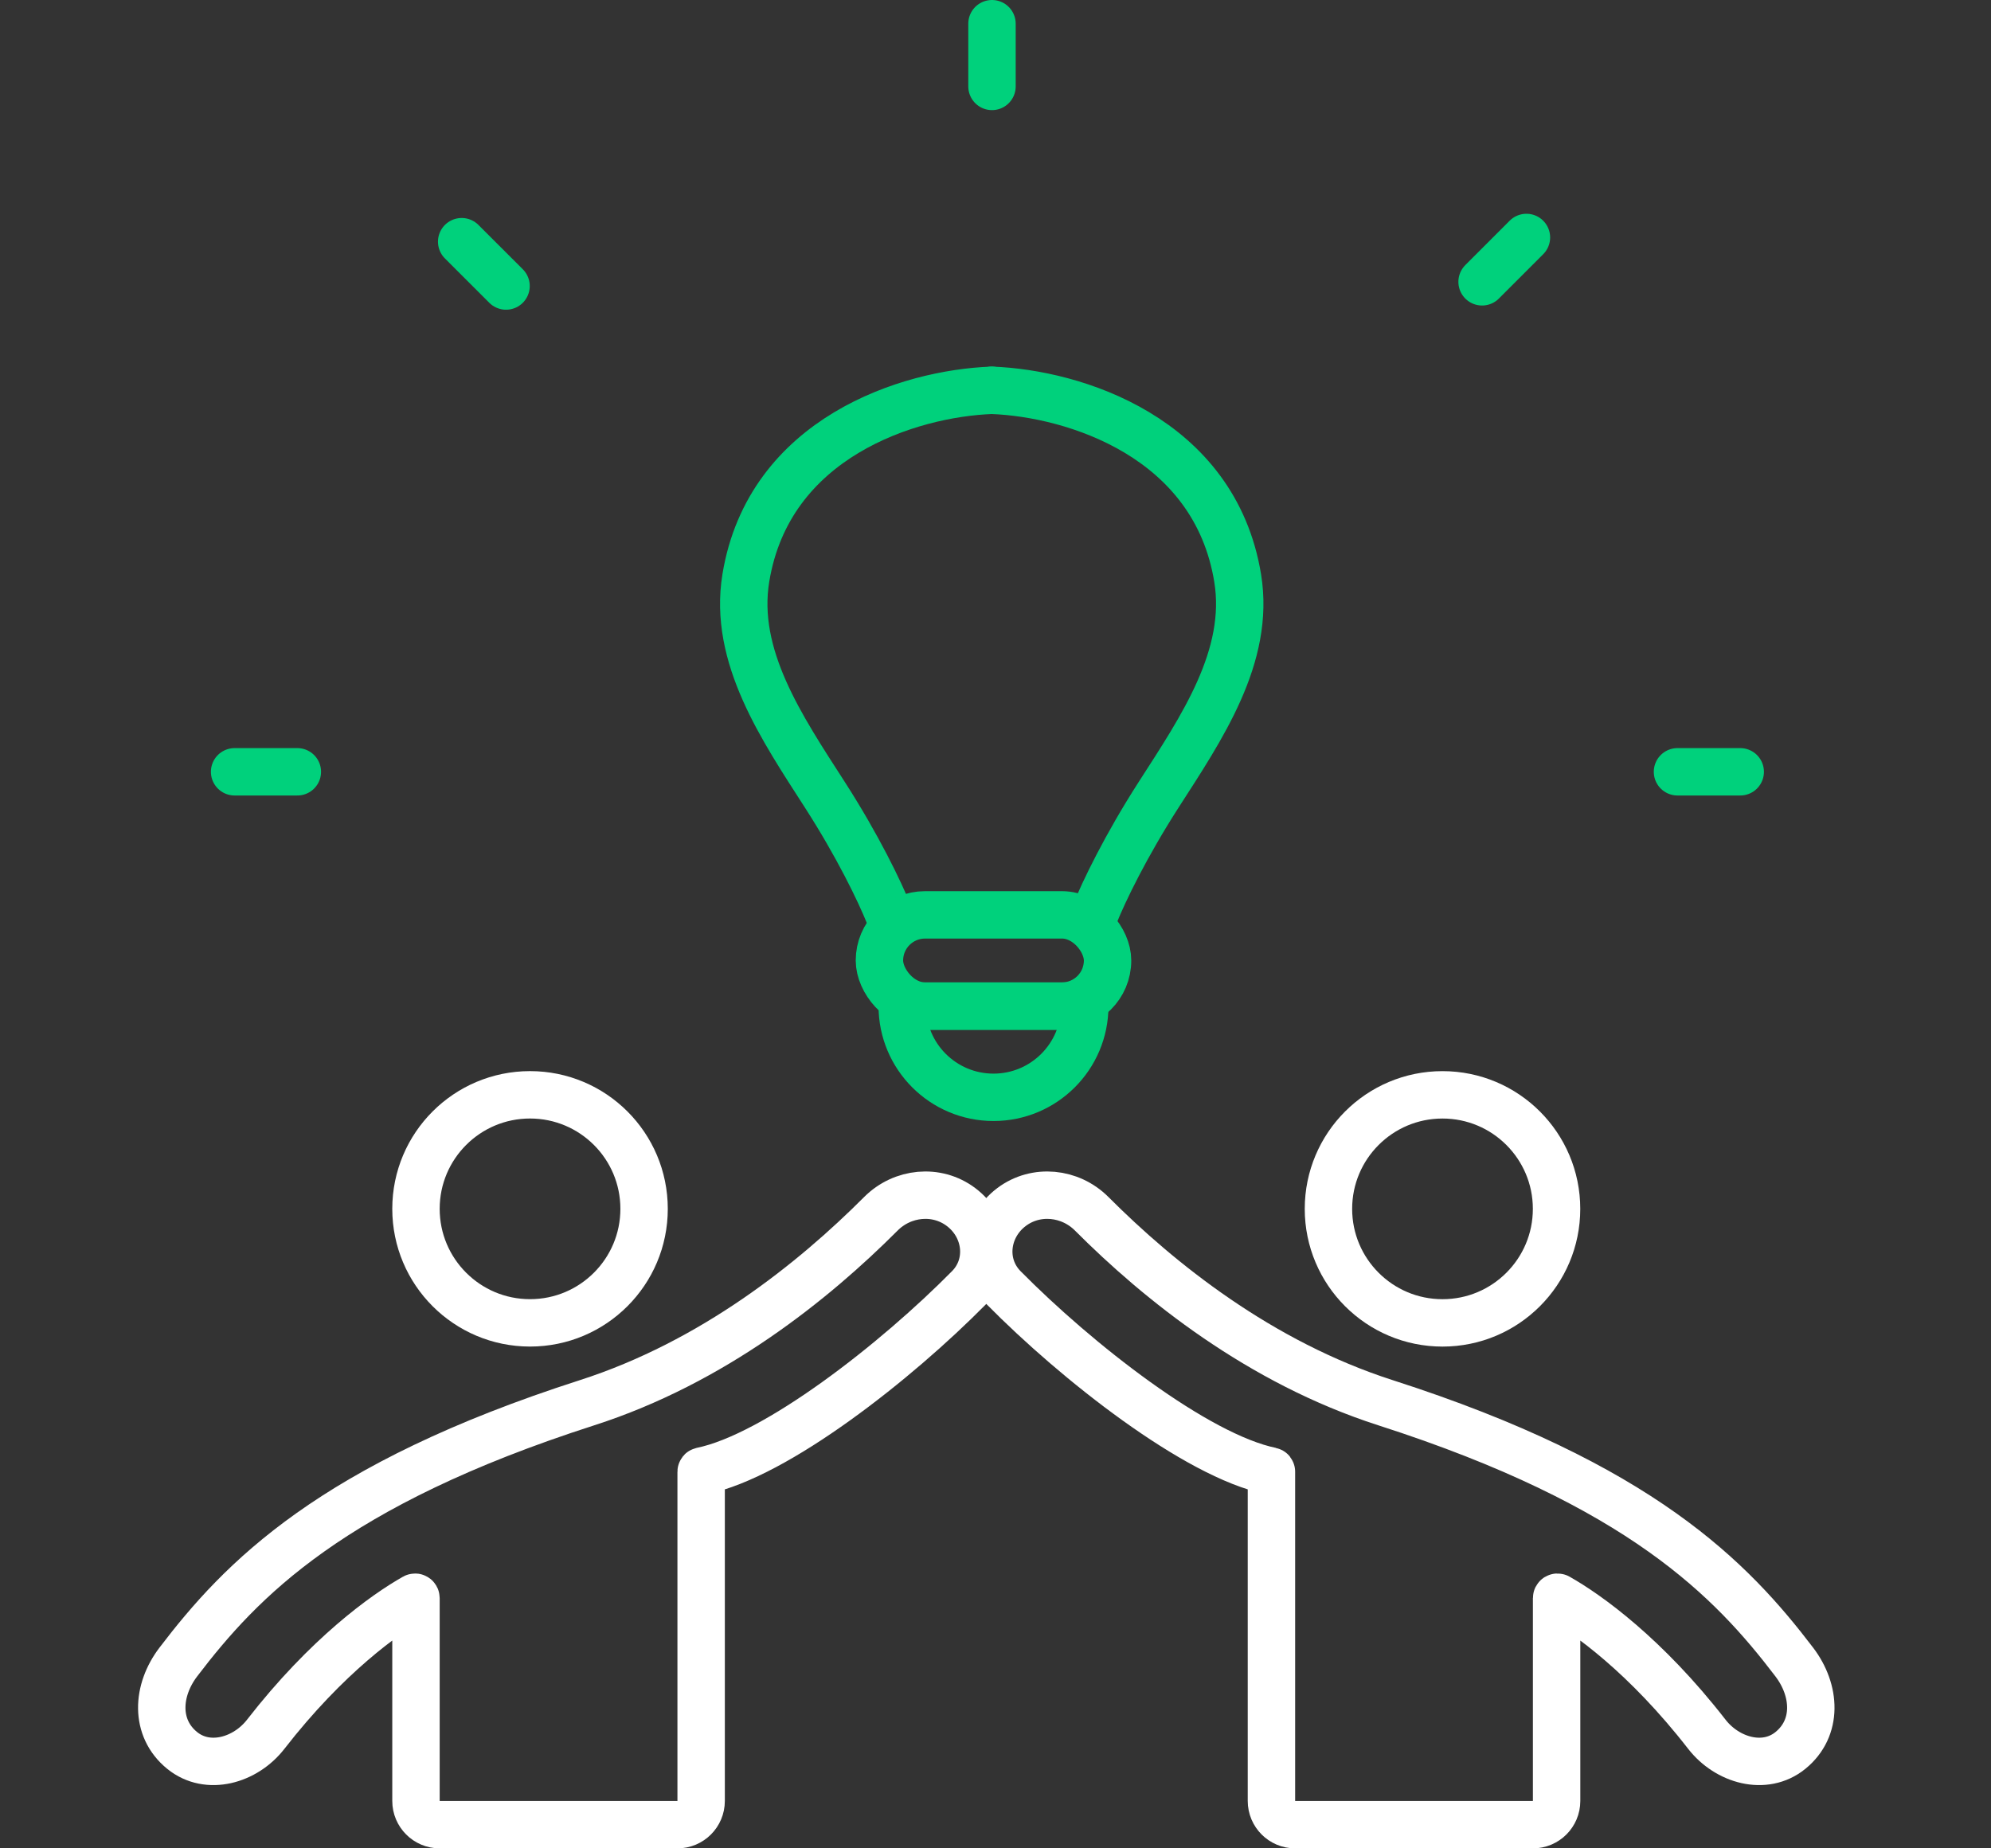 <svg width="84" height="78" viewBox="0 0 84 78" fill="none" xmlns="http://www.w3.org/2000/svg">
<rect x="0" y="0" width="84" height="78" fill="#333333" stroke="none"/>
<path d="M41.843 16.471C38.356 16.6 32.437 18.455 31.466 24.396C30.927 27.701 32.991 30.723 34.801 33.54C36.182 35.687 37.115 37.618 37.511 38.608" stroke="#00D17C" stroke-width="2" stroke-linecap="round"/>
<path d="M41.841 16.471C45.327 16.6 51.247 18.455 52.217 24.396C52.757 27.701 50.693 30.723 48.882 33.54C47.502 35.687 46.569 37.618 46.173 38.608" stroke="#00D17C" stroke-width="2" stroke-linecap="round"/>
<rect x="37.103" y="38.607" width="9.625" height="3.85" rx="1.925" stroke="#00D17C" stroke-width="2"/>
<path d="M38.066 42.457H45.766V42.457C45.766 44.583 44.042 46.307 41.916 46.307V46.307C39.79 46.307 38.066 44.583 38.066 42.457V42.457Z" stroke="#00D17C" stroke-width="2"/>
<path d="M41.852 1V3.647" stroke="#00D17C" stroke-width="2" stroke-linecap="round"/>
<path d="M73.42 32.57L70.773 32.57" stroke="#00D17C" stroke-width="2" stroke-linecap="round"/>
<path d="M12.545 32.57L9.898 32.57" stroke="#00D17C" stroke-width="2" stroke-linecap="round"/>
<path d="M21.35 12.07L19.478 10.199" stroke="#00D17C" stroke-width="2" stroke-linecap="round"/>
<path d="M64.4 10.021L62.529 11.893" stroke="#00D17C" stroke-width="2" stroke-linecap="round"/>
<path d="M53.642 76.001V62.106C53.642 62.092 53.633 62.081 53.619 62.078C50.467 61.433 45.399 57.441 42.345 54.345C41.367 53.353 41.566 51.769 42.68 50.934C43.709 50.162 45.15 50.311 46.058 51.221C48.906 54.075 53.15 57.49 58.454 59.195C69.238 62.661 73.061 66.672 75.7 70.137C76.611 71.334 76.704 72.922 75.536 73.87C74.453 74.748 72.87 74.289 72.014 73.188C69.434 69.867 66.976 68.111 65.727 67.406C65.702 67.392 65.673 67.411 65.673 67.44V76.001C65.673 76.553 65.225 77.001 64.673 77.001H54.642C54.09 77.001 53.642 76.553 53.642 76.001Z" stroke="white" stroke-width="2" stroke-linecap="round"/>
<path d="M29.581 76.001V62.106C29.581 62.092 29.59 62.081 29.604 62.078C32.756 61.433 37.823 57.441 40.878 54.345C41.856 53.353 41.656 51.769 40.542 50.934C39.514 50.162 38.073 50.311 37.165 51.221C34.317 54.075 30.073 57.49 24.768 59.195C13.985 62.661 10.162 66.672 7.523 70.137C6.611 71.334 6.519 72.922 7.687 73.87C8.77 74.748 10.353 74.289 11.209 73.188C13.788 69.867 16.247 68.111 17.496 67.406C17.521 67.392 17.55 67.411 17.55 67.44V76.001C17.55 76.553 17.998 77.001 18.55 77.001H28.581C29.133 77.001 29.581 76.553 29.581 76.001Z" stroke="white" stroke-width="2" stroke-linecap="round"/>
<circle cx="60.859" cy="51.014" r="4.812" stroke="white" stroke-width="2"/>
<circle cx="4.812" cy="4.812" r="4.812" transform="matrix(-1 0 0 1 27.174 46.201)" stroke="white" stroke-width="2"/>
</svg>
